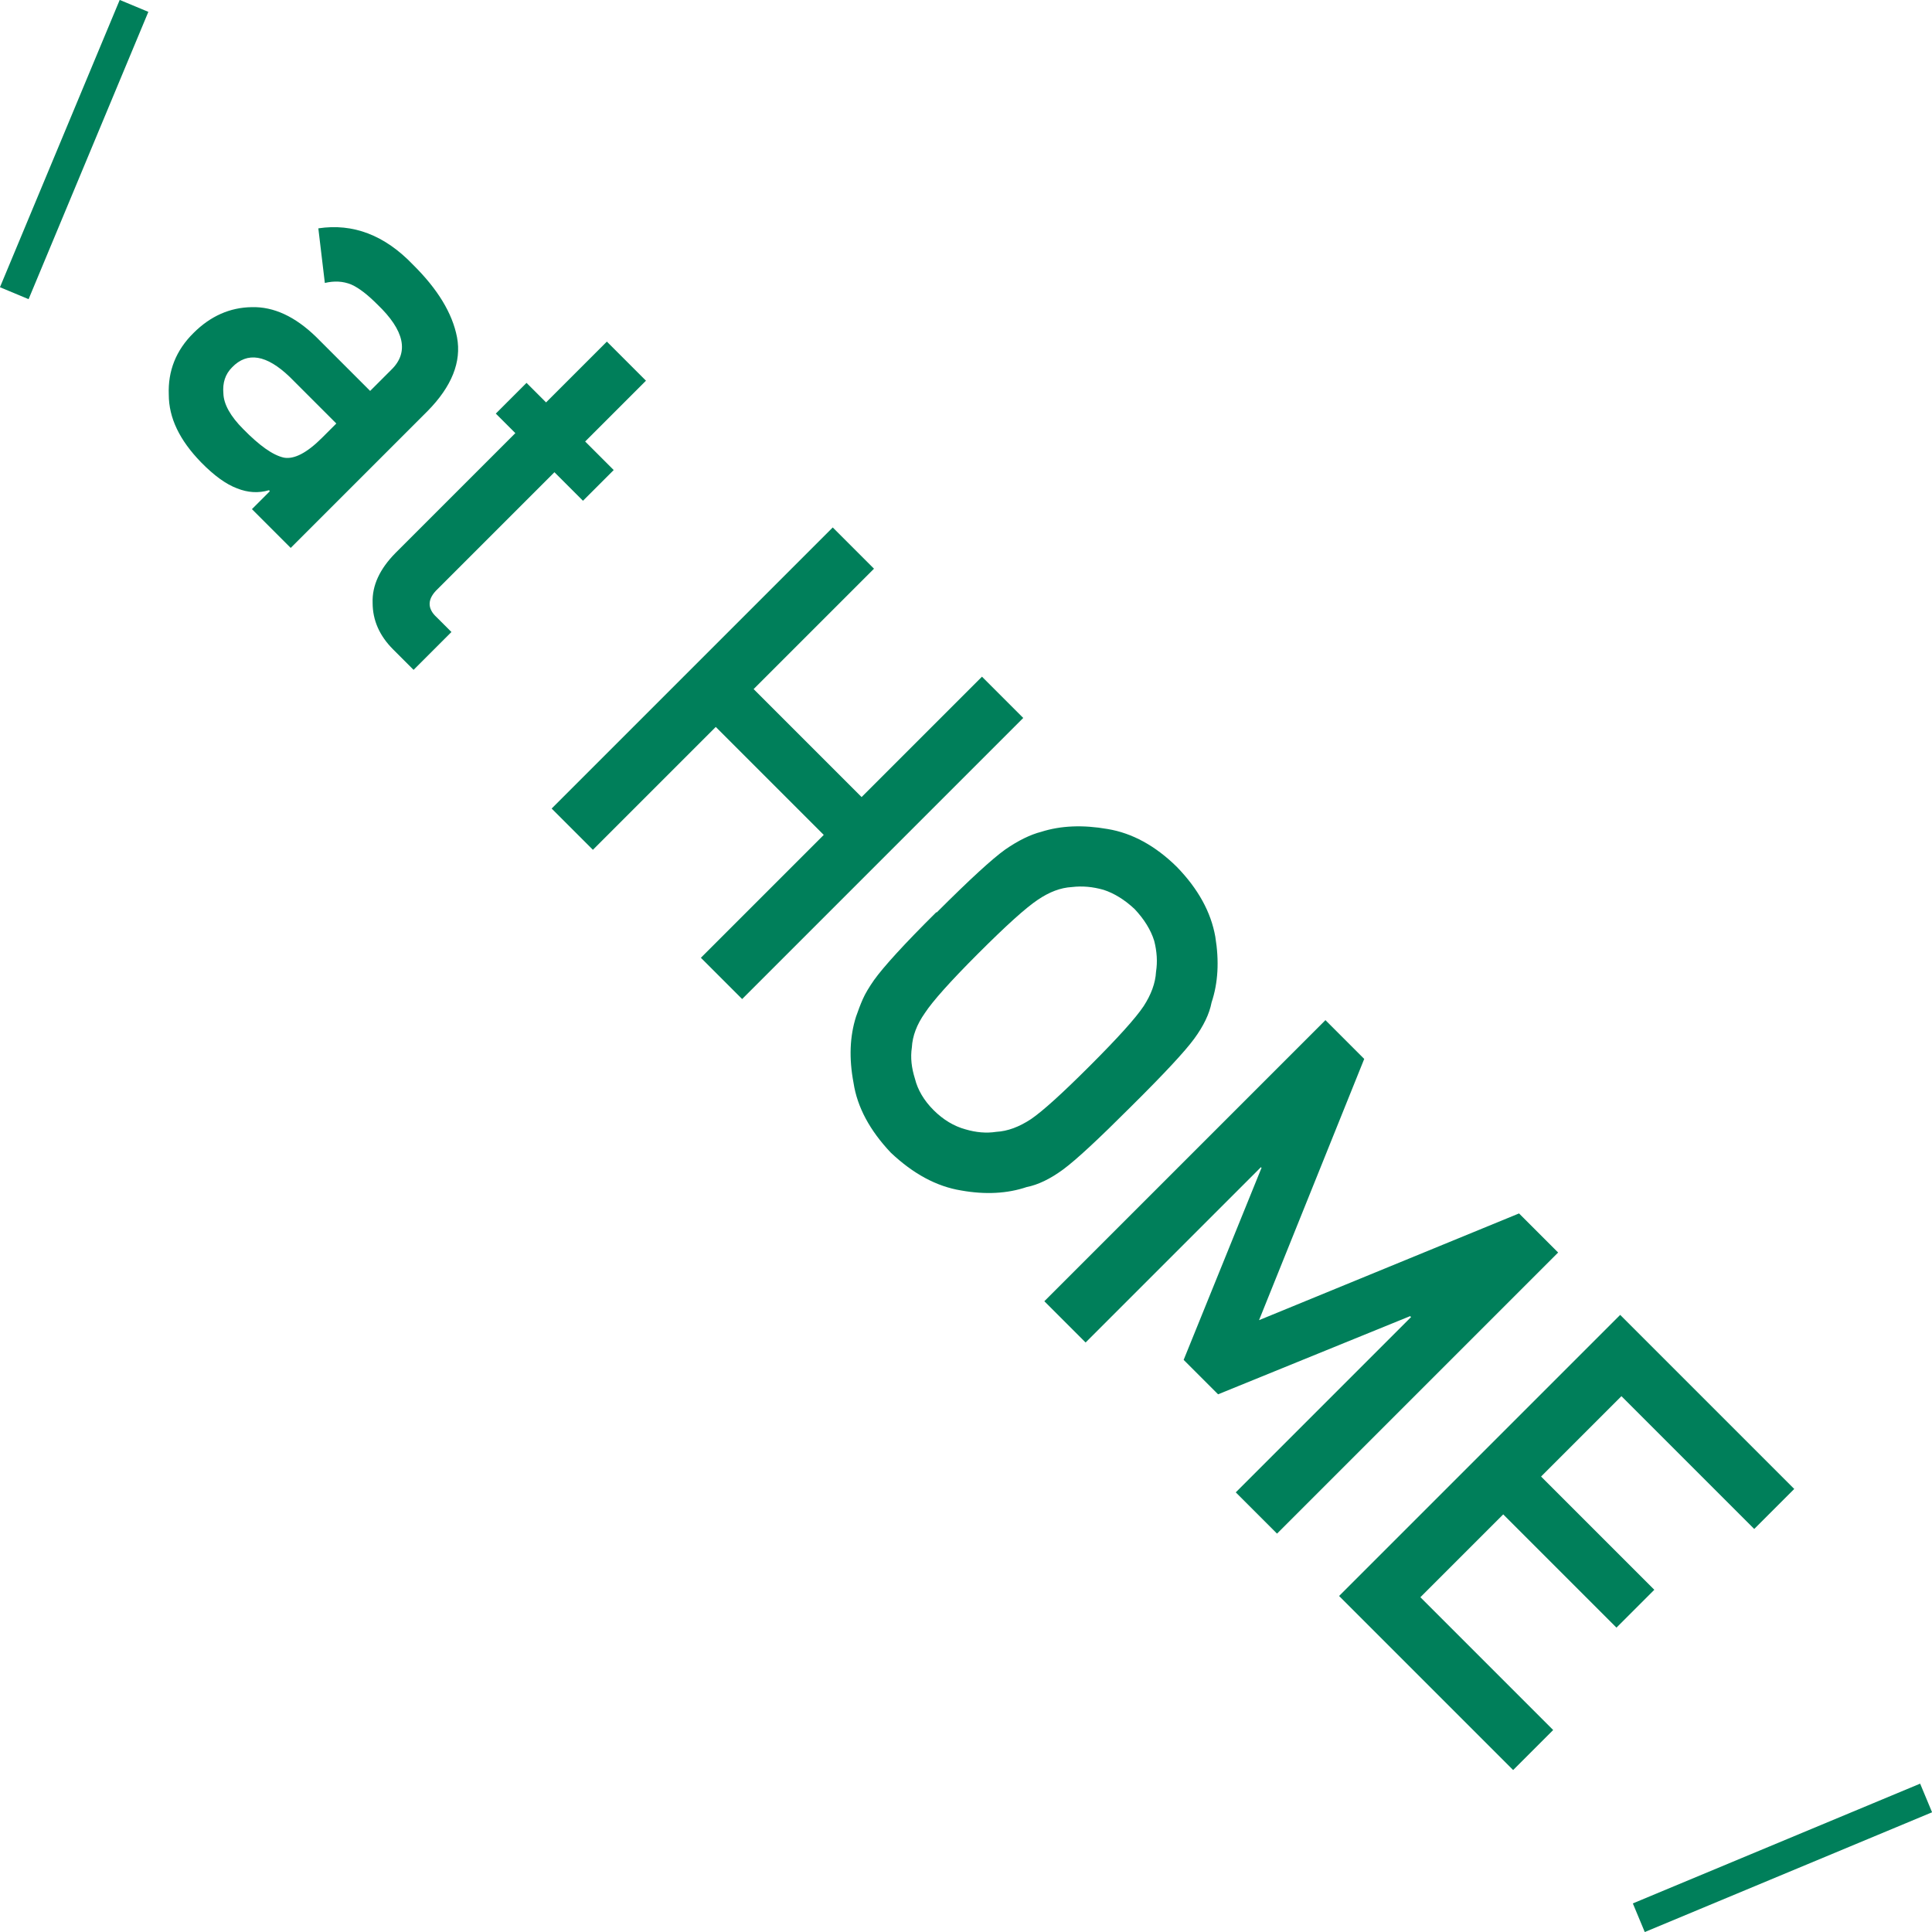 <?xml version="1.0" encoding="UTF-8"?><svg id="_レイヤー_2" xmlns="http://www.w3.org/2000/svg" viewBox="0 0 62.27 62.27"><defs><style>.cls-1{fill:#007f5a;}.cls-2{fill:none;stroke:#007f5a;stroke-miterlimit:10;}</style></defs><g id="_文字"><g><g><path class="cls-1" d="M8.69,15.82l-.02-.02c-.34,.1-.68,.08-1.03-.06-.35-.13-.74-.41-1.16-.84-.69-.71-1.04-1.43-1.04-2.18-.03-.76,.23-1.43,.8-1.99,.54-.54,1.17-.82,1.87-.83,.71-.02,1.4,.3,2.08,.96l1.74,1.74,.68-.68c.58-.56,.43-1.27-.45-2.11-.31-.31-.59-.53-.84-.64-.27-.11-.55-.12-.85-.05l-.21-1.76c1.12-.17,2.14,.22,3.05,1.17,.79,.78,1.27,1.56,1.42,2.34,.15,.79-.17,1.59-.95,2.38l-4.41,4.41-1.25-1.25,.57-.57Zm2.16-2.16l-1.51-1.51c-.75-.72-1.37-.82-1.86-.31-.22,.22-.31,.5-.28,.84,.01,.35,.23,.74,.64,1.15,.52,.53,.95,.84,1.31,.92,.33,.06,.74-.15,1.23-.64l.47-.47Z"/><path class="cls-1" d="M19.57,11.02l1.25,1.25-1.96,1.96,.92,.92-.99,.99-.92-.92-3.76,3.76c-.34,.32-.35,.63-.03,.92l.47,.47-1.22,1.22-.66-.66c-.44-.44-.66-.94-.66-1.5-.02-.56,.23-1.09,.73-1.6l3.87-3.87-.63-.63,.99-.99,.63,.63,1.96-1.96Z"/><path class="cls-1" d="M26.55,26.91l-3.48-3.48-3.96,3.96-1.33-1.33,9.06-9.06,1.33,1.33-3.88,3.88,3.48,3.48,3.88-3.88,1.33,1.33-9.06,9.06-1.33-1.33,3.96-3.96Z"/><path class="cls-1" d="M30.19,29.41c1.05-1.05,1.79-1.73,2.21-2.03,.42-.29,.81-.48,1.16-.57,.63-.2,1.34-.23,2.14-.09,.79,.13,1.54,.54,2.23,1.22,.69,.71,1.1,1.46,1.24,2.25,.13,.79,.09,1.49-.12,2.12-.07,.37-.26,.76-.56,1.17-.3,.41-.98,1.14-2.04,2.19-1.04,1.04-1.76,1.71-2.18,2.02-.42,.31-.82,.5-1.18,.57-.62,.21-1.33,.25-2.11,.11-.8-.13-1.55-.54-2.27-1.22-.67-.71-1.08-1.46-1.2-2.25-.15-.79-.12-1.5,.08-2.13,.07-.2,.14-.39,.22-.57,.08-.18,.2-.38,.36-.61,.3-.42,.97-1.16,2.01-2.19Zm1.33,1.33c-.89,.89-1.46,1.53-1.71,1.91-.26,.37-.4,.74-.42,1.11-.05,.33-.01,.66,.1,1.01,.09,.36,.29,.7,.6,1.01s.66,.52,1.03,.62c.34,.1,.67,.13,.99,.08,.37-.02,.74-.16,1.12-.41,.38-.26,1.01-.83,1.9-1.72,.89-.89,1.47-1.53,1.73-1.92,.24-.37,.38-.74,.4-1.11,.05-.32,.03-.65-.06-1-.11-.35-.32-.69-.63-1.02-.32-.3-.66-.51-1-.62-.35-.1-.69-.13-1.02-.09-.37,.02-.73,.16-1.1,.41-.39,.26-1.03,.84-1.92,1.73Z"/><path class="cls-1" d="M42.72,32.88l1.25,1.25-3.39,8.42,8.38-3.44,1.26,1.26-9.06,9.06-1.33-1.33,5.65-5.65-.03-.03-6.19,2.52-1.11-1.11,2.51-6.19-.02-.02-5.65,5.65-1.33-1.33,9.06-9.06Z"/><path class="cls-1" d="M52.22,42.38l5.61,5.61-1.29,1.29-4.28-4.28-2.59,2.59,3.65,3.65-1.22,1.22-3.65-3.65-2.67,2.67,4.28,4.28-1.29,1.29-5.61-5.61,9.06-9.06Z"/></g><line class="cls-2" x1="52.82" y1="61.81" x2="62.08" y2="57.95"/><line class="cls-2" x1=".46" y1="9.45" x2="4.32" y2=".19"/></g></g></svg>